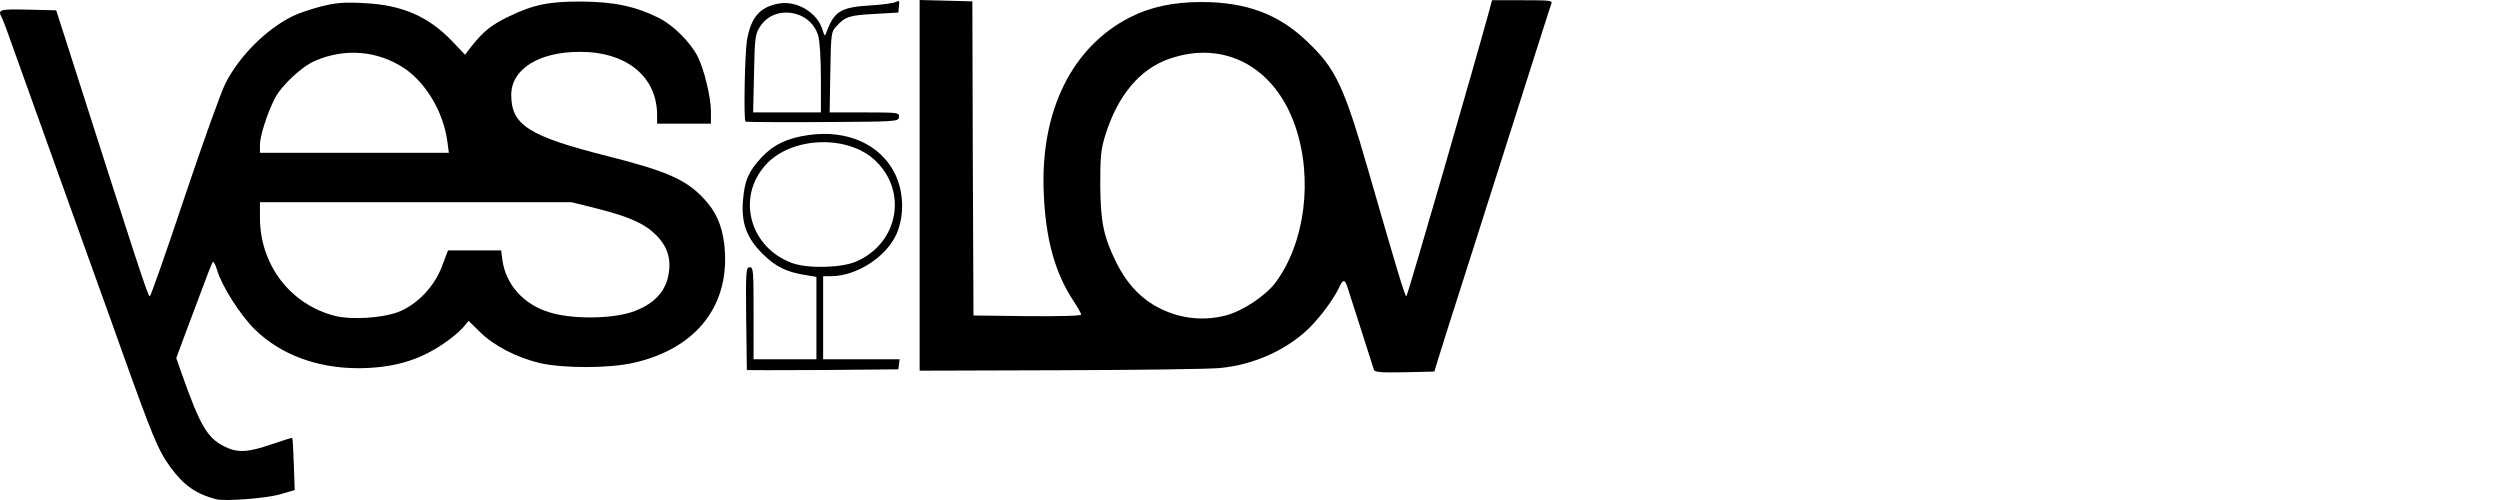 <svg width="200" height="40" viewBox="0 0 200 40" fill="none" xmlns="http://www.w3.org/2000/svg">
<rect width="200" height="40" fill="white"/>
<path d="M17.295 39.94C15.697 39.527 14.692 38.827 13.633 37.373C12.646 36.009 12.251 35.058 9.666 27.841C9.163 26.405 8.391 24.269 7.96 23.084C7.53 21.9 6.399 18.758 5.447 16.084C4.496 13.427 3.365 10.268 2.934 9.083C2.503 7.898 1.749 5.762 1.229 4.326C0.726 2.89 0.242 1.58 0.152 1.418C-0.207 0.772 -0.082 0.718 2.234 0.772L4.496 0.826L5.304 3.339C11.048 21.307 11.838 23.713 11.981 23.713C12.053 23.713 13.31 20.141 14.764 15.779C16.236 11.399 17.707 7.288 18.049 6.642C19.162 4.47 21.298 2.334 23.416 1.292C23.829 1.077 24.852 0.736 25.66 0.521C26.898 0.215 27.491 0.162 29.142 0.251C32.194 0.395 34.312 1.328 36.233 3.357L37.202 4.38L37.74 3.68C38.674 2.513 39.266 2.028 40.612 1.364C42.641 0.377 43.88 0.108 46.554 0.126C49.157 0.144 50.88 0.521 52.711 1.436C53.86 2.01 55.206 3.357 55.799 4.488C56.337 5.547 56.876 7.791 56.876 8.939V9.891H54.722H52.568V9.209C52.568 6.139 50.144 4.147 46.393 4.147C43.108 4.147 40.9 5.529 40.9 7.593C40.9 10.016 42.3 10.896 48.618 12.494C53.375 13.696 54.901 14.378 56.319 15.904C57.289 16.945 57.737 17.986 57.935 19.494C58.509 24.305 55.799 27.877 50.683 29.026C48.708 29.475 45.082 29.475 43.179 29.044C41.331 28.595 39.535 27.68 38.405 26.567L37.489 25.669L37.022 26.226C36.753 26.531 36.071 27.105 35.497 27.482C33.522 28.847 31.422 29.439 28.693 29.457C25.355 29.457 22.429 28.362 20.364 26.334C19.197 25.167 17.743 22.887 17.366 21.595C17.241 21.182 17.097 20.895 17.025 20.966C16.918 21.11 16.792 21.433 15.033 26.136L14.1 28.649L14.512 29.816C16.002 34.034 16.559 35.004 17.923 35.704C18.982 36.242 19.808 36.206 21.729 35.542C22.608 35.237 23.362 35.004 23.38 35.04C23.416 35.075 23.47 36.027 23.506 37.158L23.577 39.204L22.411 39.545C21.28 39.868 18.013 40.12 17.295 39.94ZM31.835 24.969C33.378 24.377 34.761 22.923 35.371 21.271L35.838 20.033H37.956H40.092L40.2 20.859C40.487 22.779 41.887 24.341 43.898 24.969C45.657 25.544 48.816 25.526 50.539 24.969C52.173 24.413 53.16 23.462 53.447 22.133C53.734 20.805 53.447 19.799 52.532 18.848C51.616 17.915 50.414 17.358 47.793 16.694L45.711 16.174H33.253H20.795V17.394C20.795 21.182 23.218 24.359 26.808 25.274C28.119 25.598 30.524 25.454 31.835 24.969ZM35.784 11.291C35.461 8.957 34.096 6.642 32.337 5.457C30.219 4.057 27.616 3.823 25.211 4.865C24.134 5.313 22.482 6.875 21.962 7.916C21.352 9.137 20.795 10.896 20.795 11.596V12.224H28.352H35.91L35.784 11.291Z" fill="black"/>
<path d="M109.92 29.601C109.812 29.277 108.053 23.749 107.82 23.049C107.604 22.331 107.443 22.313 107.156 22.941C106.743 23.856 105.702 25.274 104.768 26.208C102.973 27.985 100.298 29.188 97.624 29.439C96.78 29.529 91.036 29.601 84.843 29.619L73.57 29.654V14.827V0L75.688 0.054L77.788 0.108L77.824 12.673L77.878 25.239L82.186 25.292C84.753 25.31 86.494 25.274 86.494 25.167C86.494 25.077 86.207 24.574 85.866 24.054C84.376 21.792 83.64 19.081 83.497 15.366C83.227 8.85 85.776 3.734 90.408 1.382C92.023 0.556 93.89 0.162 96.098 0.162C99.67 0.162 102.273 1.113 104.553 3.303C106.85 5.475 107.497 6.821 109.471 13.66C111.661 21.271 112.397 23.713 112.505 23.713C112.595 23.713 118.034 4.918 119.182 0.7L119.362 0.018H121.803C124.047 0.018 124.227 0.036 124.101 0.323C123.975 0.664 123.562 1.975 117.728 20.302C117.01 22.528 116.149 25.239 115.808 26.316C115.467 27.411 115.09 28.613 114.964 29.008L114.749 29.726L112.379 29.78C110.566 29.816 109.992 29.78 109.92 29.601ZM98.055 25.239C99.401 24.88 101.178 23.713 102.004 22.654C104.391 19.494 105.073 14.325 103.619 10.088C101.986 5.349 97.947 3.177 93.549 4.703C91.197 5.511 89.42 7.629 88.433 10.788C88.074 11.937 88.02 12.512 88.02 14.738C88.038 17.699 88.271 18.902 89.277 20.948C90.049 22.51 91.018 23.623 92.257 24.377C94.052 25.454 96.08 25.741 98.055 25.239Z" fill="black"/>
<path d="M59.748 29.601C59.748 29.565 59.73 27.716 59.694 25.454C59.658 21.684 59.676 21.379 59.981 21.379C60.269 21.379 60.286 21.666 60.286 25.059V28.739H62.8H65.313V25.436V22.151L64.559 22.025C62.925 21.774 62.081 21.361 61.022 20.32C59.73 19.046 59.281 17.843 59.443 15.994C59.568 14.432 59.892 13.696 60.915 12.601C61.866 11.578 62.997 11.04 64.666 10.806C67.772 10.357 70.411 11.542 71.577 13.858C72.313 15.33 72.367 17.25 71.721 18.723C70.895 20.571 68.508 22.097 66.461 22.097H65.851V25.418V28.739H68.921H71.972L71.918 29.152L71.865 29.547L65.815 29.601C62.476 29.619 59.748 29.619 59.748 29.601ZM68.562 20.895C71.865 19.405 72.618 15.348 70.052 12.871C67.844 10.734 63.248 10.914 61.22 13.23C58.886 15.85 60.017 19.853 63.41 21.056C64.684 21.505 67.395 21.433 68.562 20.895Z" fill="black"/>
<path d="M59.64 9.729C59.479 9.568 59.586 4.165 59.766 3.177C60.089 1.364 60.789 0.574 62.279 0.287C63.733 0.018 65.367 0.987 65.797 2.369C65.959 2.908 65.995 2.926 66.102 2.621C66.731 0.898 67.233 0.574 69.675 0.431C70.59 0.377 71.47 0.251 71.649 0.162C71.936 0.018 71.972 0.054 71.918 0.503L71.865 1.005L69.98 1.113C67.951 1.221 67.628 1.328 66.928 2.082C66.497 2.549 66.479 2.621 66.425 5.78L66.372 8.993H69.172C71.9 8.993 71.972 9.011 71.918 9.37C71.865 9.729 71.775 9.729 65.797 9.765C62.459 9.783 59.676 9.765 59.64 9.729ZM65.672 6.283C65.672 4.721 65.582 3.267 65.456 2.854C64.846 0.772 61.92 0.323 60.789 2.154C60.412 2.746 60.376 3.052 60.322 5.906L60.251 8.993H62.961H65.672V6.283Z" fill="black"/>
</svg>
